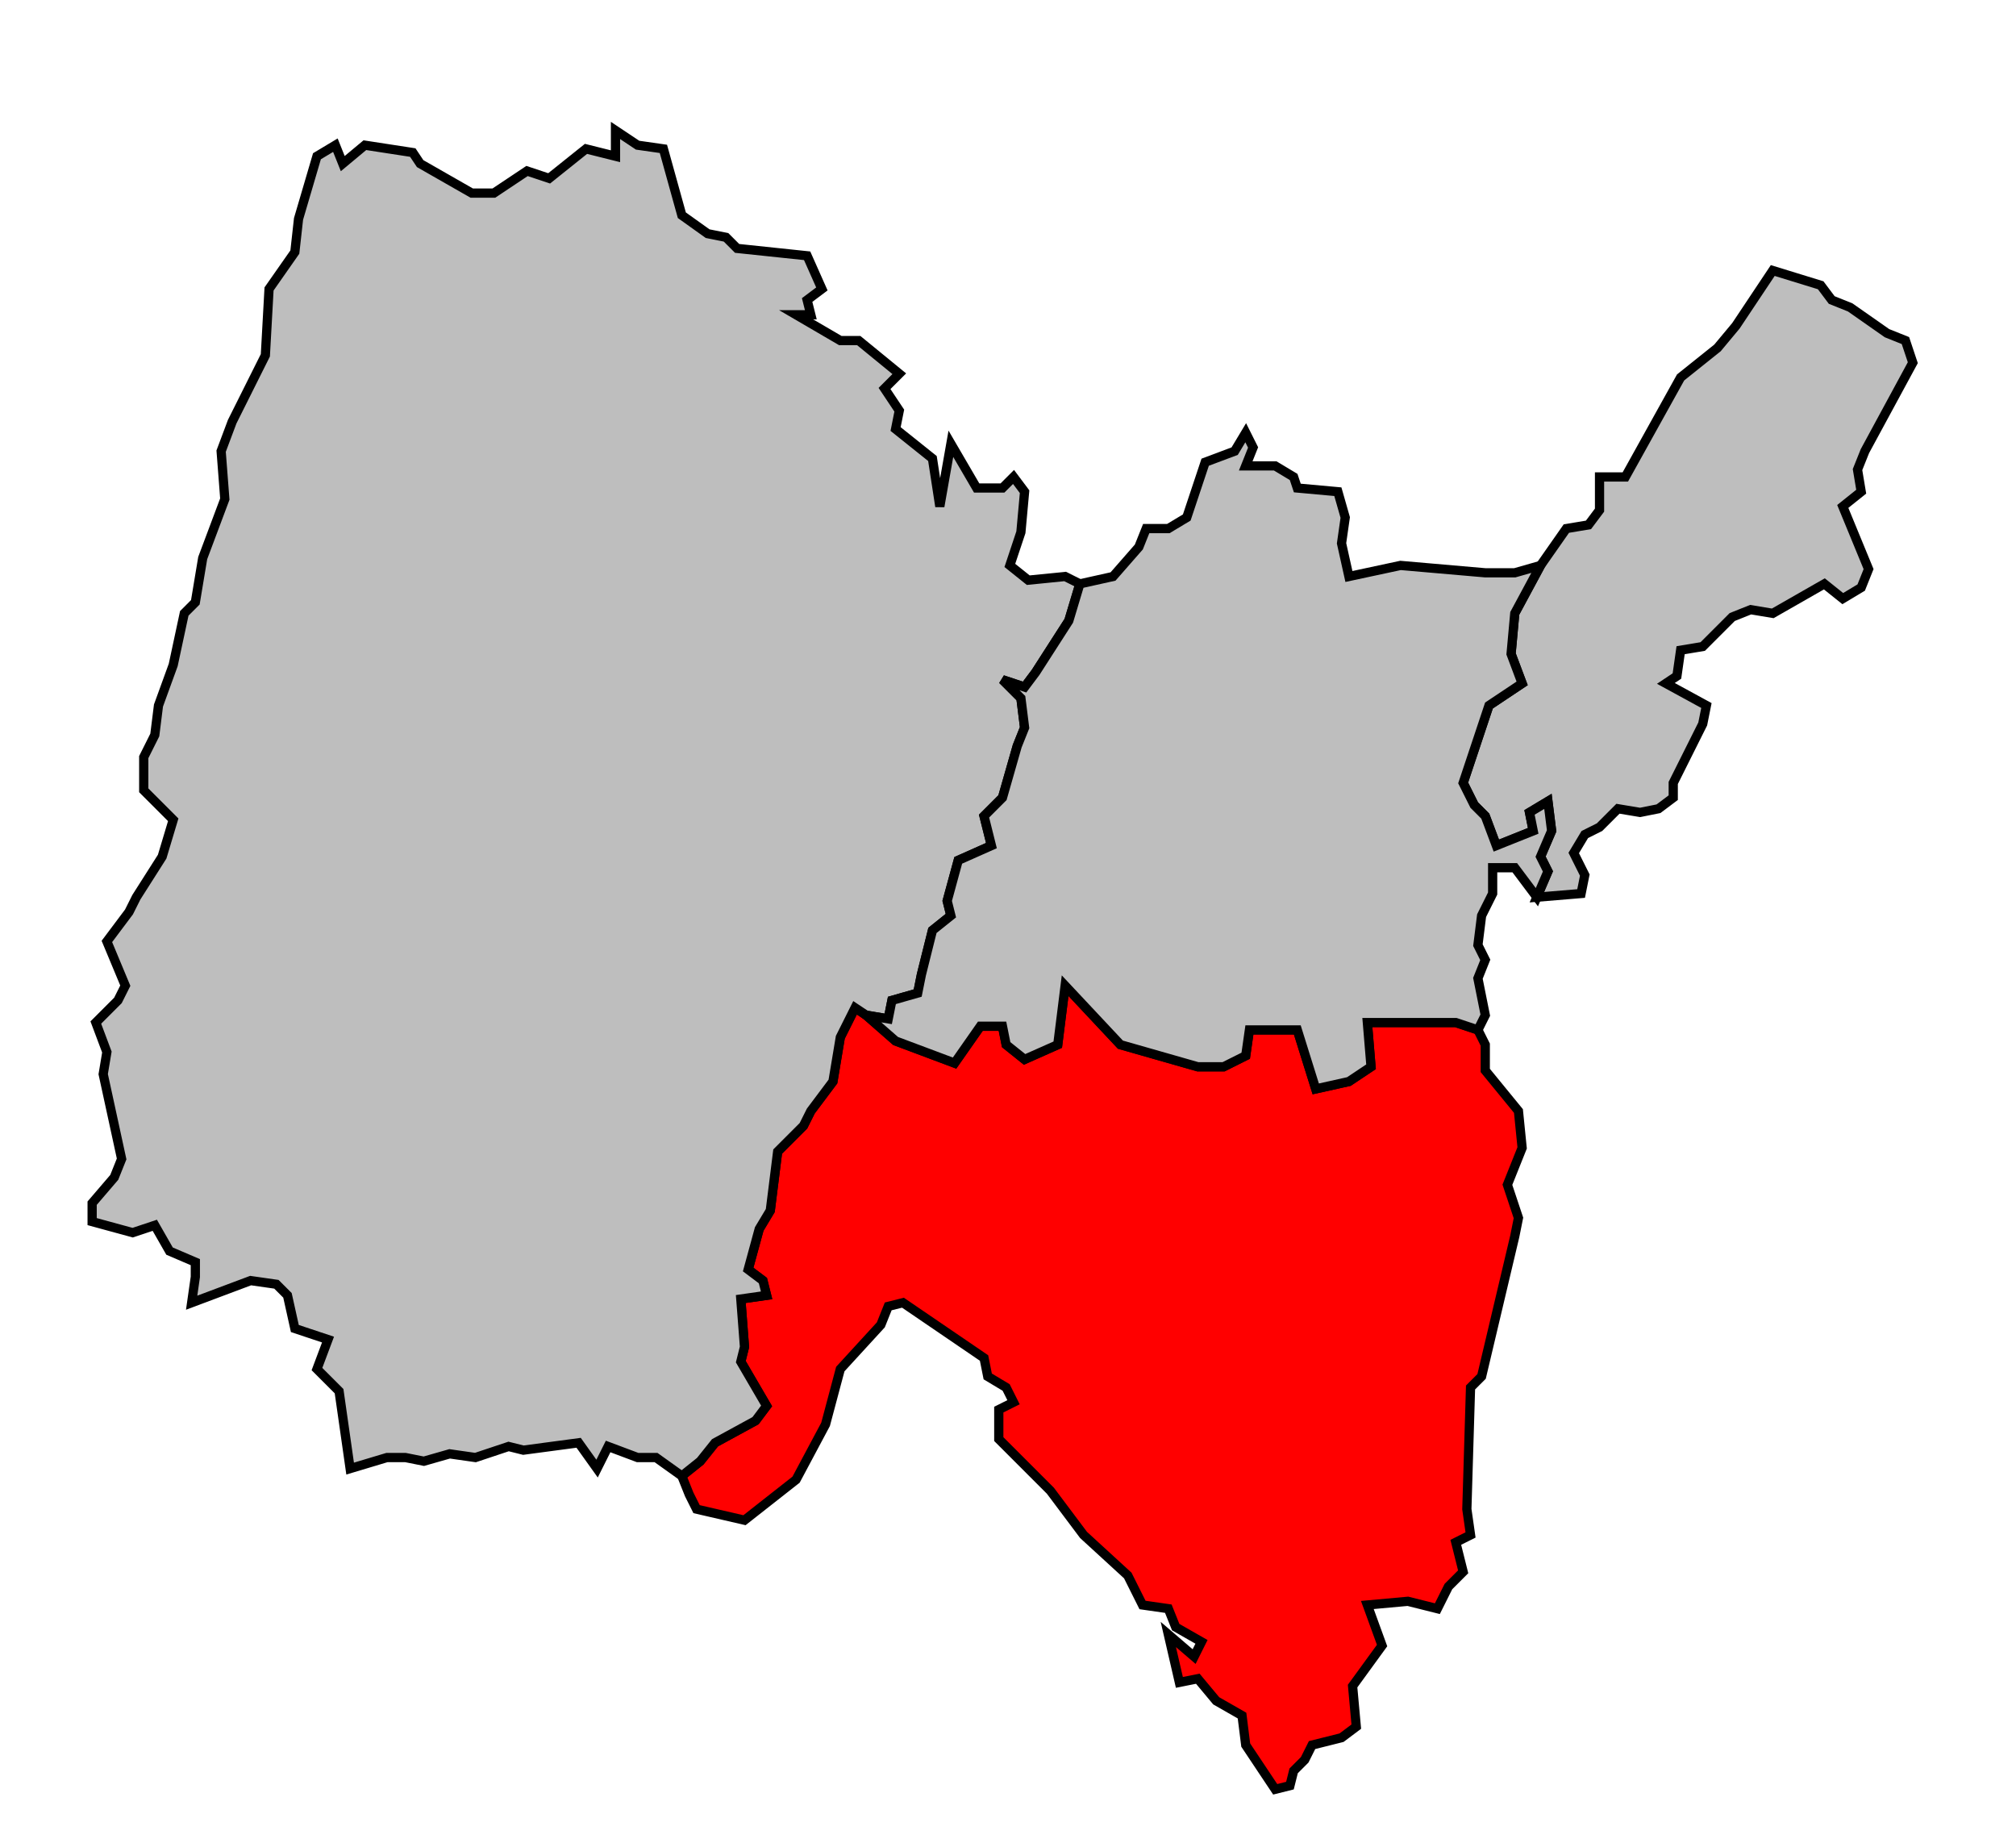 <svg xmlns="http://www.w3.org/2000/svg" width="499px" height="455px" 
 viewBox="28 3 547 478" preserveAspectRatio="xMidYMid meet" version="1.1">
<!-- created by michiel1972 using INSEE arrondissement ImageMap data as published on their website-->
<!-- Legal notice from INSEE:-->
<!-- The publications and data made available on this site may be viewed and downloaded free of charge; except where otherwise stated, -->
<!-- they may be reused, including for commercial purposes, without a license and without payment of royalties-->
<!-- other than those collected by the copyright collection and distribution entities governed by Title II of Book III of the Intellectual Property Code; reuse is however conditional upon respect of the integrity of the information and data, and a specific mention of sources.-->
  <polygon points="213, 393 218, 389 222, 384 233, 378 236, 374 229, 362 230, 358 229, 345 236, 344 235, 340 231, 337 234, 326 237, 321 239, 305 246, 298 248, 294 254, 286 256, 274 260, 266 263, 268 271, 275 287, 281 294, 271 300, 271 301, 276 306, 280 315, 276 317, 260 332, 276 353, 282 360, 282 366, 279 367, 272 380, 272 385, 288 394, 286 400, 282 399, 270 423, 270 429, 272 431, 276 431, 283 440, 294 441, 304 437, 314 440, 323 439, 328 430, 366 427, 369 426, 402 427, 409 423, 411 425, 419 421, 423 418, 429 410, 427 399, 428 403, 439 395, 450 396, 461 392, 464 384, 466 382, 470 379, 473 378, 477 374, 478 366, 466 365, 458 358, 454 353, 448 348, 449 345, 436 352, 442 354, 438 347, 434 345, 429 338, 428 334, 420 322, 409 313, 397 299, 383 299, 375 303, 373 301, 369 296, 366 295, 361 273, 346 269, 347 267, 352 256, 364 252, 379 244, 394 230, 405 217, 402 215, 398 213, 393 " 
style="opacity:1;fill:#ff0000;fill-opacity:1;stroke:#000000;stroke-width:2.5;stroke-miterlimit:4;stroke-dasharray:none;stroke-opacity:1"/>
  <polygon points="59, 312 61, 307 56, 284 57, 278 54, 270 60, 264 62, 260 57, 248 63, 240 65, 236 72, 225 75, 215 67, 207 67, 198 70, 192 71, 184 75, 173 78, 159 81, 156 83, 144 89, 128 88, 115 91, 107 100, 89 101, 71 108, 61 109, 52 114, 35 119, 32 121, 37 127, 32 140, 34 142, 37 156, 45 162, 45 171, 39 177, 41 187, 33 195, 35 195, 28 201, 32 208, 33 213, 51 220, 56 225, 57 228, 60 247, 62 251, 71 247, 74 248, 78 244, 78 256, 85 261, 85 272, 94 268, 98 272, 104 271, 109 281, 117 283, 130 286, 113 293, 125 300, 125 303, 122 306, 126 305, 137 302, 146 307, 150 317, 149 321, 151 318, 161 309, 175 306, 179 300, 177 305, 182 306, 190 304, 195 300, 209 295, 214 297, 222 288, 226 285, 237 286, 241 281, 245 278, 257 277, 262 270, 264 269, 269 263, 268 260, 266 256, 274 254, 286 248, 294 246, 298 239, 305 237, 321 234, 326 231, 337 235, 340 236, 344 229, 345 230, 358 229, 362 236, 374 233, 378 222, 384 218, 389 213, 393 206, 388 201, 388 193, 385 190, 391 185, 384 170, 386 166, 385 157, 388 150, 387 143, 389 138, 388 133, 388 123, 391 120, 370 114, 364 117, 356 108, 353 106, 344 103, 341 96, 340 80, 346 81, 339 81, 335 74, 332 70, 325 64, 327 53, 324 53, 319 59, 312 " 
style="opacity:1;fill:#bebebe;fill-opacity:1;stroke:#000000;stroke-width:2.5;stroke-miterlimit:4;stroke-dasharray:none;stroke-opacity:1"/>
  <polygon points="446, 146 453, 136 459, 135 462, 131 462, 122 469, 122 484, 95 494, 87 499, 81 509, 66 522, 70 525, 74 530, 76 540, 83 545, 85 547, 91 534, 115 532, 120 533, 126 528, 130 535, 147 533, 152 528, 155 523, 151 509, 159 503, 158 498, 160 490, 168 484, 169 483, 176 480, 178 491, 184 490, 189 482, 205 482, 209 478, 212 473, 213 467, 212 462, 217 458, 219 455, 224 458, 230 457, 235 445, 236 448, 229 446, 225 449, 218 448, 210 443, 213 444, 218 434, 222 431, 214 428, 211 425, 205 432, 184 441, 178 438, 170 439, 159 446, 146 " 
style="opacity:1;fill:#bebebe;fill-opacity:1;stroke:#000000;stroke-width:2.5;stroke-miterlimit:4;stroke-dasharray:none;stroke-opacity:1"/>
  <polygon points="263, 268 269, 269 270, 264 277, 262 278, 257 281, 245 286, 241 285, 237 288, 226 297, 222 295, 214 300, 209 304, 195 306, 190 305, 182 300, 177 306, 179 309, 175 318, 161 321, 151 330, 149 337, 141 339, 136 345, 136 350, 133 355, 118 363, 115 366, 110 368, 114 366, 119 374, 119 379, 122 380, 125 391, 126 393, 133 392, 140 394, 149 408, 146 431, 148 439, 148 446, 146 439, 159 438, 170 441, 178 432, 184 425, 205 428, 211 431, 214 434, 222 444, 218 443, 213 448, 210 449, 218 446, 225 448, 229 445, 236 439, 228 433, 228 433, 235 430, 241 429, 249 431, 253 429, 258 431, 268 429, 272 423, 270 399, 270 400, 282 394, 286 385, 288 380, 272 367, 272 366, 279 360, 282 353, 282 332, 276 317, 260 315, 276 306, 280 301, 276 300, 271 294, 271 287, 281 271, 275 263, 268 " 
style="opacity:1;fill:#bebebe;fill-opacity:1;stroke:#000000;stroke-width:2.5;stroke-miterlimit:4;stroke-dasharray:none;stroke-opacity:1"/>
</svg>
